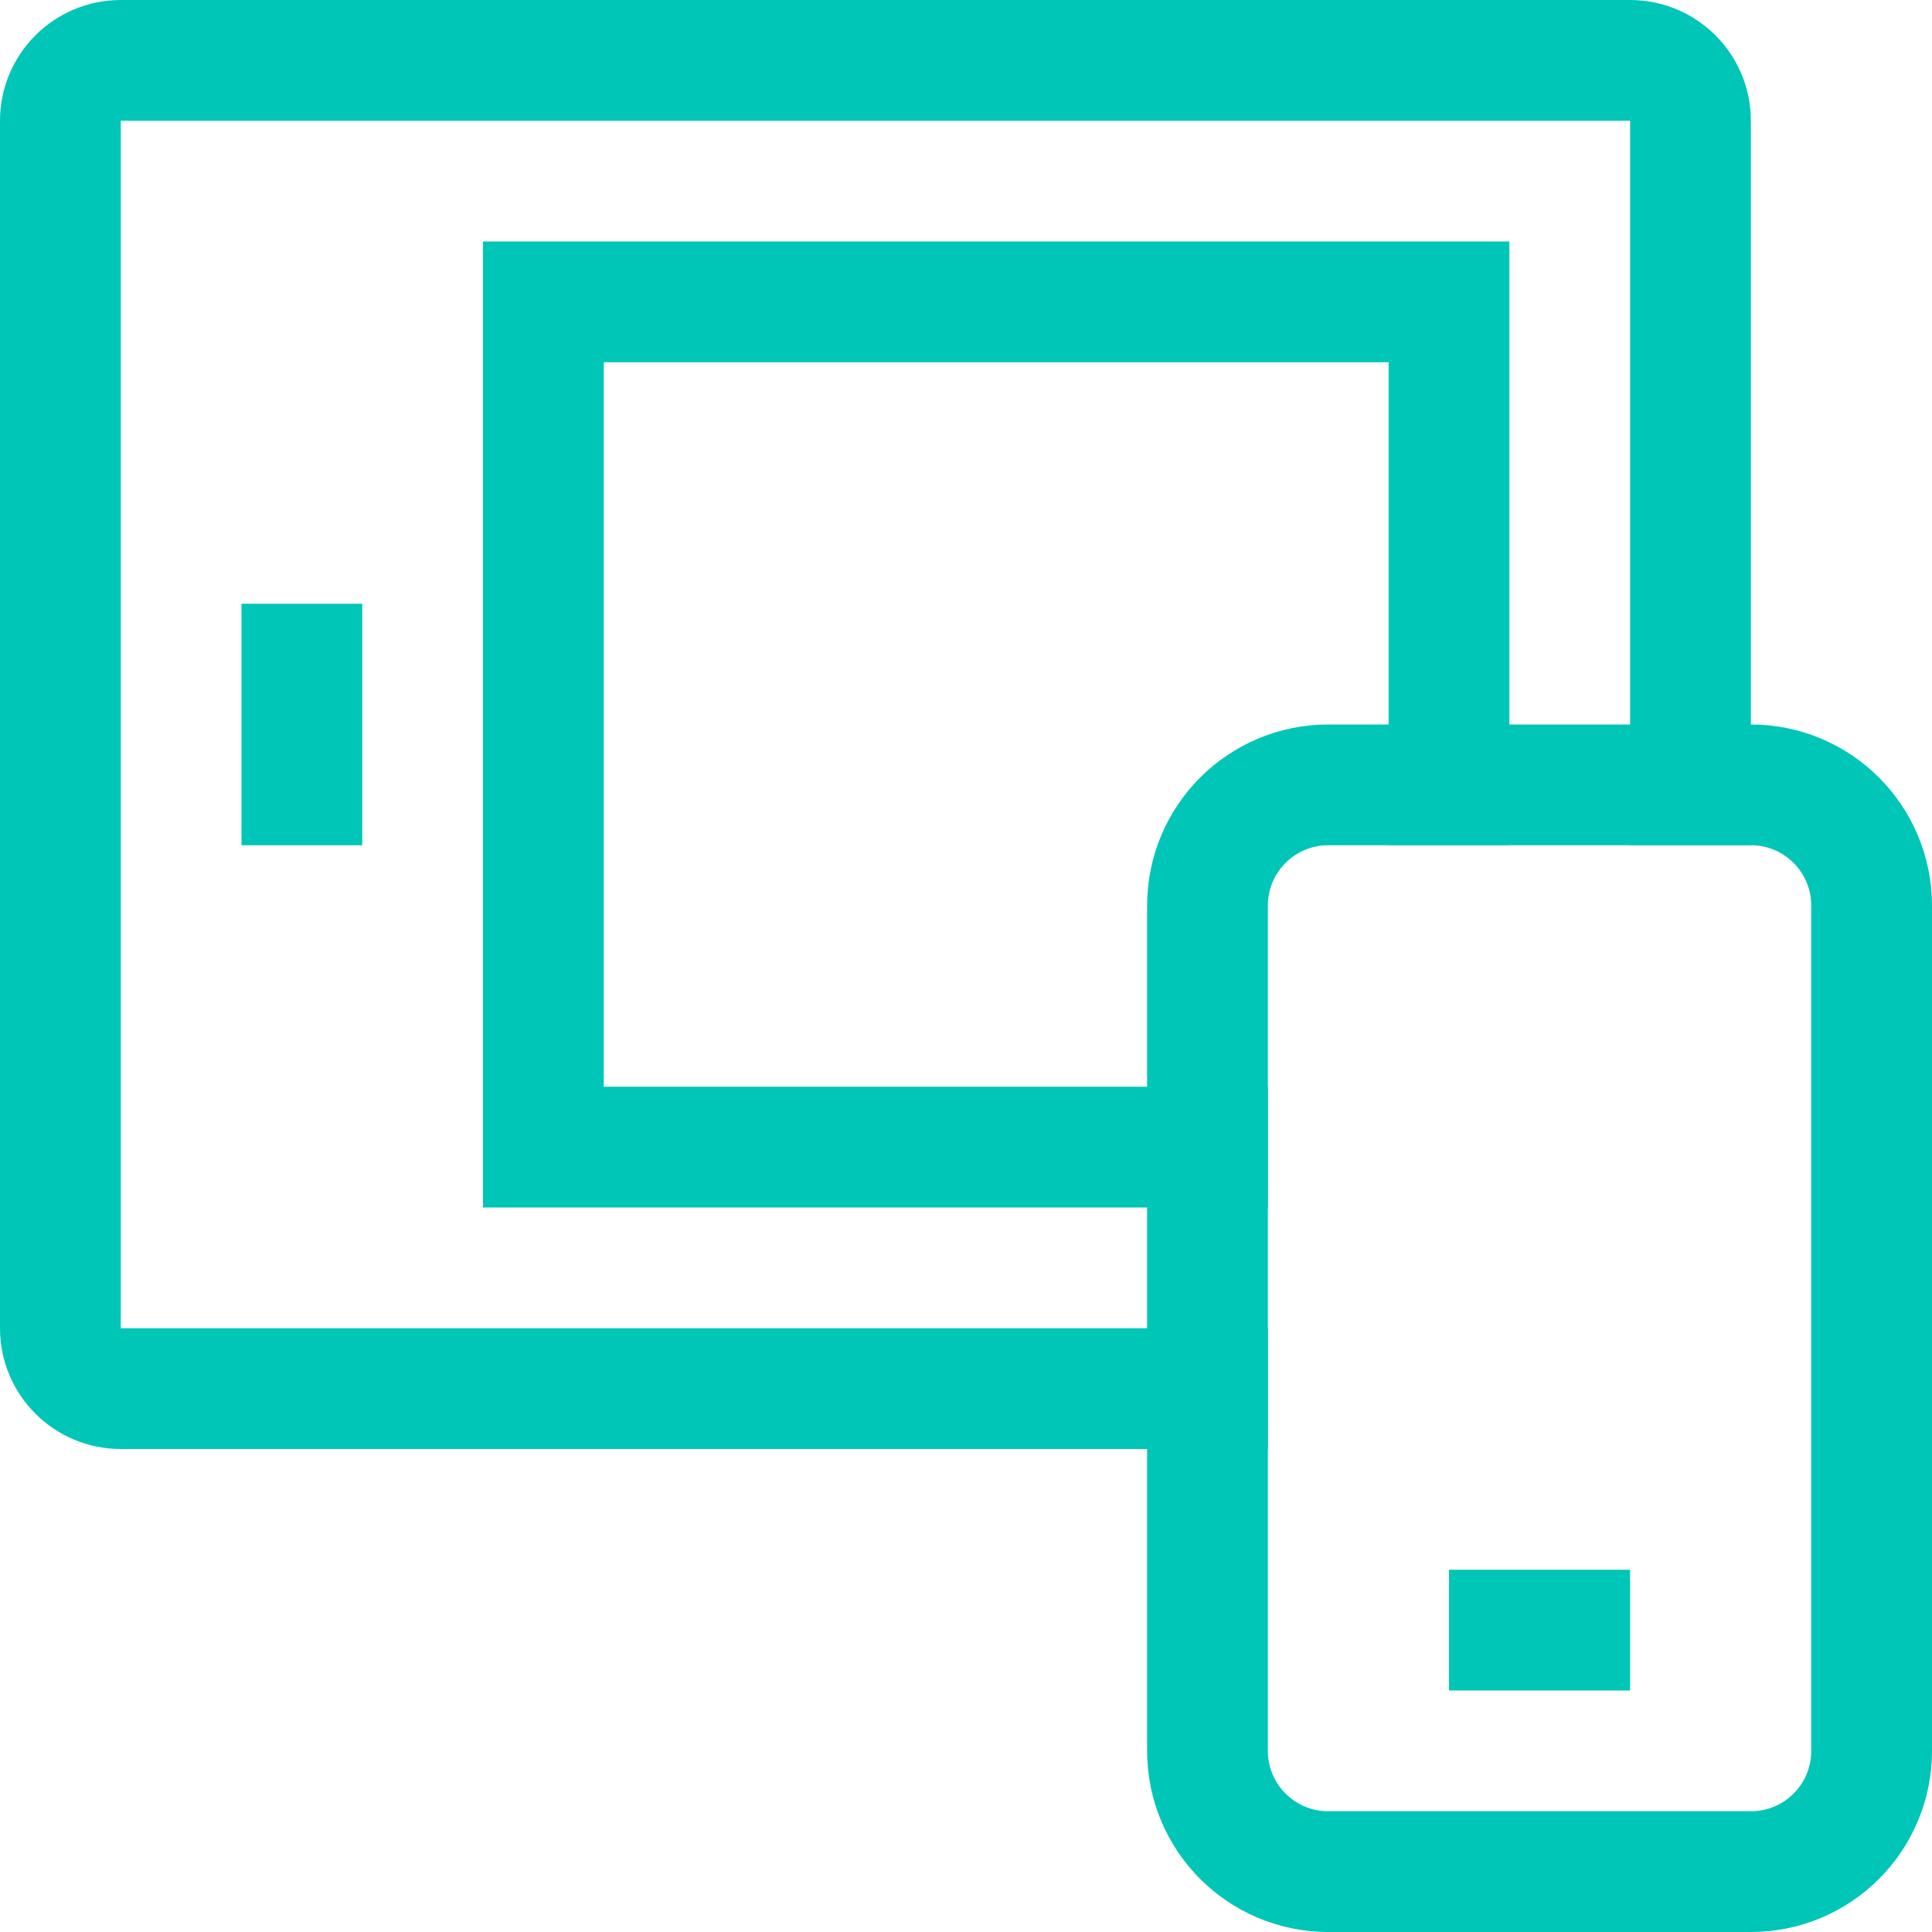 <svg xmlns="http://www.w3.org/2000/svg" viewBox="0 0 32 32" width="32" height="32"><title>Mobile</title><g class="nc-icon-wrapper" stroke-linecap="square" stroke-linejoin="miter" stroke-width="2" fill="#00d563" stroke="#00c6b7"><polyline data-cap="butt" fill="none" stroke="#00c6b7" stroke-miterlimit="10" points="20,19 9,19 9,5 24,5 24,13 " stroke-linecap="butt"/> <line fill="none" stroke="#00c6b7" stroke-miterlimit="10" x1="5" y1="11" x2="5" y2="13"/> <path data-cap="butt" fill="none" stroke="#00c6b7" stroke-miterlimit="10" d="M20,23H2c-0.552,0-1-0.448-1-1V2 c0-0.552,0.448-1,1-1h25c0.552,0,1,0.448,1,1v11" stroke-linecap="butt"/> <line data-color="color-2" fill="none" stroke-miterlimit="10" x1="25" y1="27" x2="26" y2="27"/> <path data-color="color-2" fill="none" stroke-miterlimit="10" d="M29,31h-7 c-1.105,0-2-0.895-2-2V15c0-1.105,0.895-2,2-2h7c1.105,0,2,0.895,2,2v14C31,30.105,30.105,31,29,31z"/></g></svg>